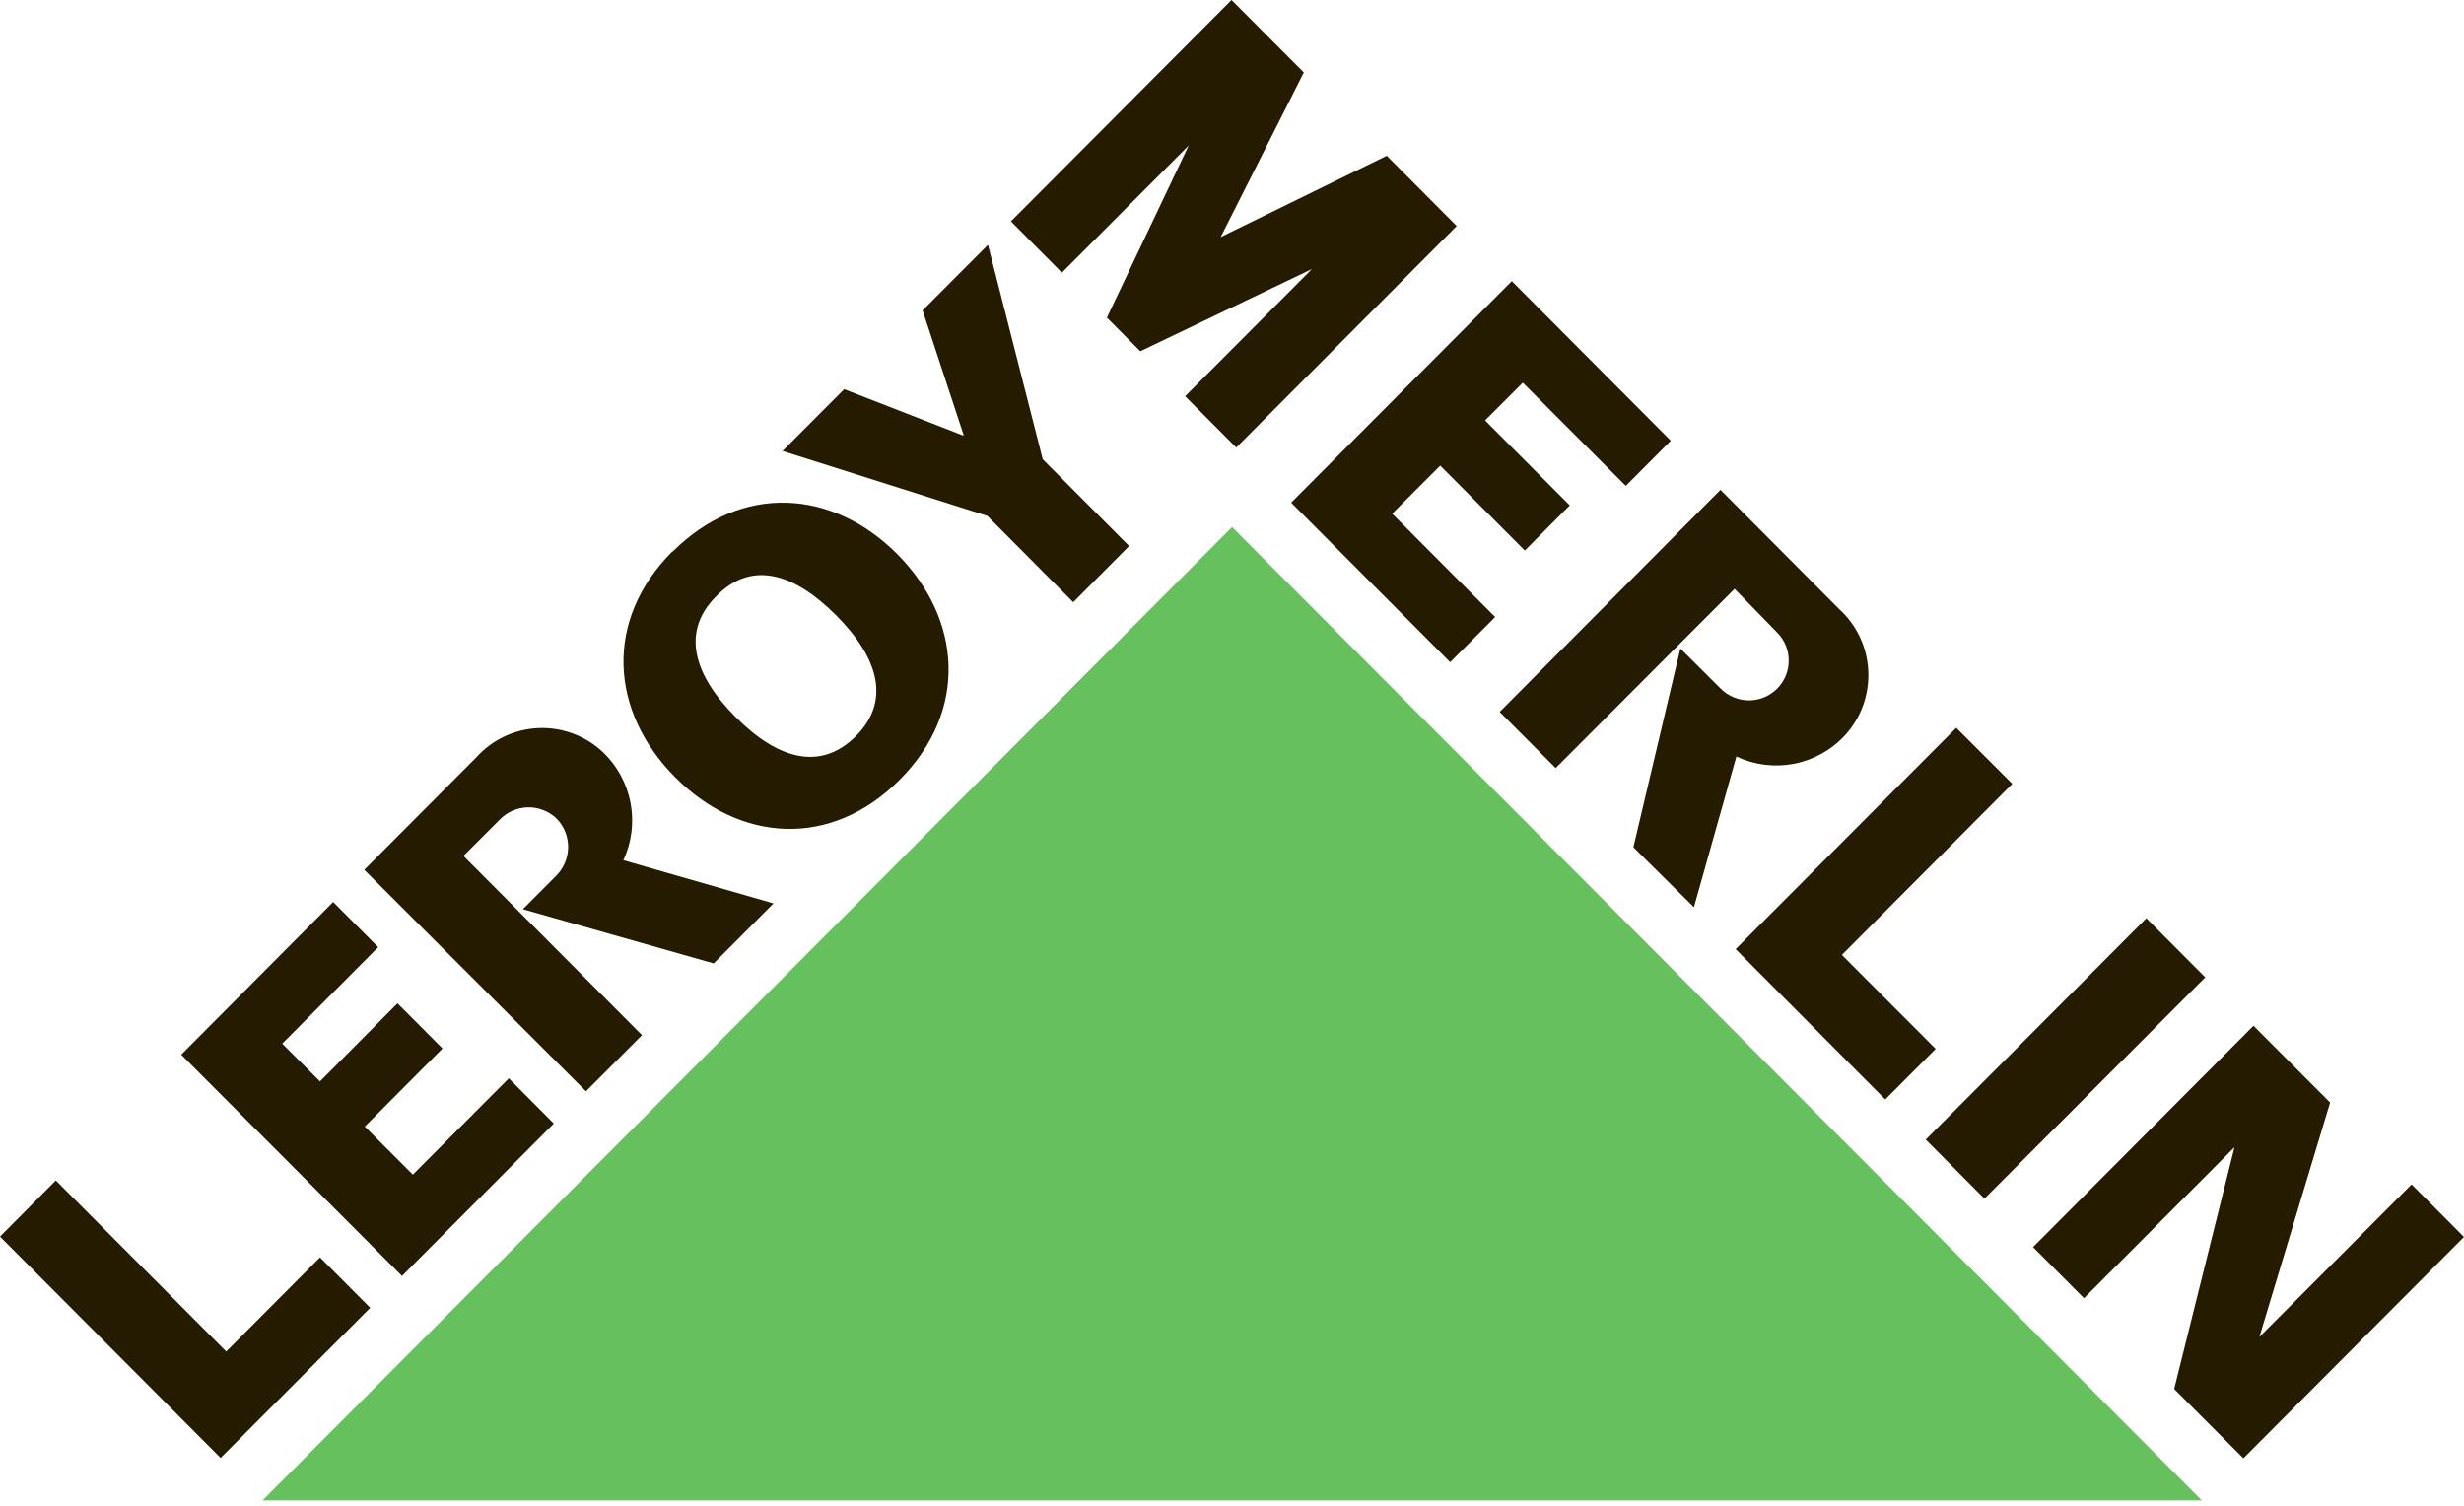 <?xml version="1.0" encoding="UTF-8"?> <svg xmlns="http://www.w3.org/2000/svg" width="90" height="55" viewBox="0 0 90 55" fill="none"> <path d="M8.058 53.253L13.523 47.769L11.688 45.927L8.263 49.366L2.039 43.116L0 45.168L8.058 53.253ZM10.309 38.12L11.688 39.499L14.519 36.648L16.163 38.298L13.325 41.149L15.08 42.905L18.585 39.387L20.228 41.037L14.684 46.607L6.619 38.522L12.17 32.946L13.813 34.596L10.309 38.12ZM28.253 32.998L22.769 31.421C23.074 30.765 23.166 30.029 23.029 29.319C22.893 28.608 22.536 27.958 22.01 27.461C21.695 27.167 21.325 26.939 20.92 26.791C20.516 26.642 20.086 26.575 19.656 26.595C19.225 26.614 18.803 26.72 18.414 26.905C18.025 27.09 17.677 27.351 17.39 27.672L13.305 31.771L21.403 39.862L23.449 37.81L16.928 31.263L18.248 29.943C18.382 29.803 18.543 29.691 18.72 29.613C18.898 29.535 19.089 29.493 19.283 29.49C19.476 29.486 19.669 29.521 19.849 29.592C20.03 29.663 20.194 29.768 20.334 29.903C20.607 30.186 20.758 30.566 20.752 30.959C20.745 31.353 20.583 31.728 20.301 32.002L19.099 33.21L26.069 35.19L28.253 32.998ZM24.564 20.155C27.085 17.628 30.418 17.872 32.774 20.241C35.13 22.61 35.381 25.957 32.86 28.484C30.339 31.012 27.012 30.768 24.65 28.379C22.287 25.99 22.043 22.663 24.564 20.136M26.161 21.779C24.881 23.059 25.31 24.623 26.867 26.188C28.425 27.752 29.976 28.168 31.256 26.894C32.536 25.62 32.108 24.049 30.55 22.485C28.992 20.921 27.442 20.459 26.161 21.779ZM35.203 15.905L33.698 11.338L36.087 8.943L38.087 16.776L41.242 19.944L39.202 21.997L36.061 18.842L28.583 16.473L30.834 14.216L35.157 15.899L35.203 15.905ZM72.484 43.782L80.549 35.698L78.398 33.54L70.34 41.624L72.484 43.782ZM41.651 12.83L47.92 9.827L43.287 14.473L45.155 16.347L53.207 8.256L50.653 5.689L44.587 8.659L47.623 2.646L44.983 0L36.925 8.085L38.786 9.959L43.419 5.313L40.43 11.602L41.651 12.83ZM55.622 13.978L54.243 15.357L57.338 18.459L55.695 20.109L52.606 17.007L50.851 18.763L54.612 22.538L52.969 24.188L47.161 18.36L55.22 10.269L61.027 16.097L59.384 17.747L55.622 13.978ZM63.397 34.668L68.861 40.159L70.703 38.311L67.277 34.879L73.501 28.63L71.455 26.584L63.397 34.668ZM85.11 40.271L82.523 48.844H82.516L88.086 43.261L90 45.181L81.942 53.266L79.414 50.732L81.618 41.895H81.625L76.121 47.419L74.26 45.551L82.311 37.467L85.11 40.271ZM61.872 33.137L63.423 27.633C64.079 27.943 64.816 28.035 65.528 27.898C66.24 27.76 66.89 27.399 67.383 26.867C67.674 26.551 67.9 26.181 68.047 25.777C68.194 25.373 68.26 24.944 68.241 24.515C68.222 24.086 68.119 23.664 67.936 23.275C67.754 22.886 67.496 22.537 67.178 22.248L62.842 17.892L54.777 26.003L56.823 28.055L63.357 21.508L64.908 23.099C65.043 23.234 65.15 23.394 65.224 23.57C65.297 23.746 65.335 23.935 65.335 24.126C65.336 24.317 65.298 24.506 65.226 24.683C65.153 24.859 65.046 25.02 64.911 25.155C64.776 25.29 64.616 25.397 64.44 25.471C64.264 25.544 64.075 25.582 63.884 25.582C63.693 25.582 63.504 25.545 63.328 25.472C63.151 25.4 62.991 25.293 62.855 25.158L61.377 23.686L59.661 30.946L61.872 33.137Z" fill="#251B00"></path> <path d="M9.589 54.804H80.424L45.003 19.251L9.589 54.804Z" fill="#66C05D"></path> </svg> 